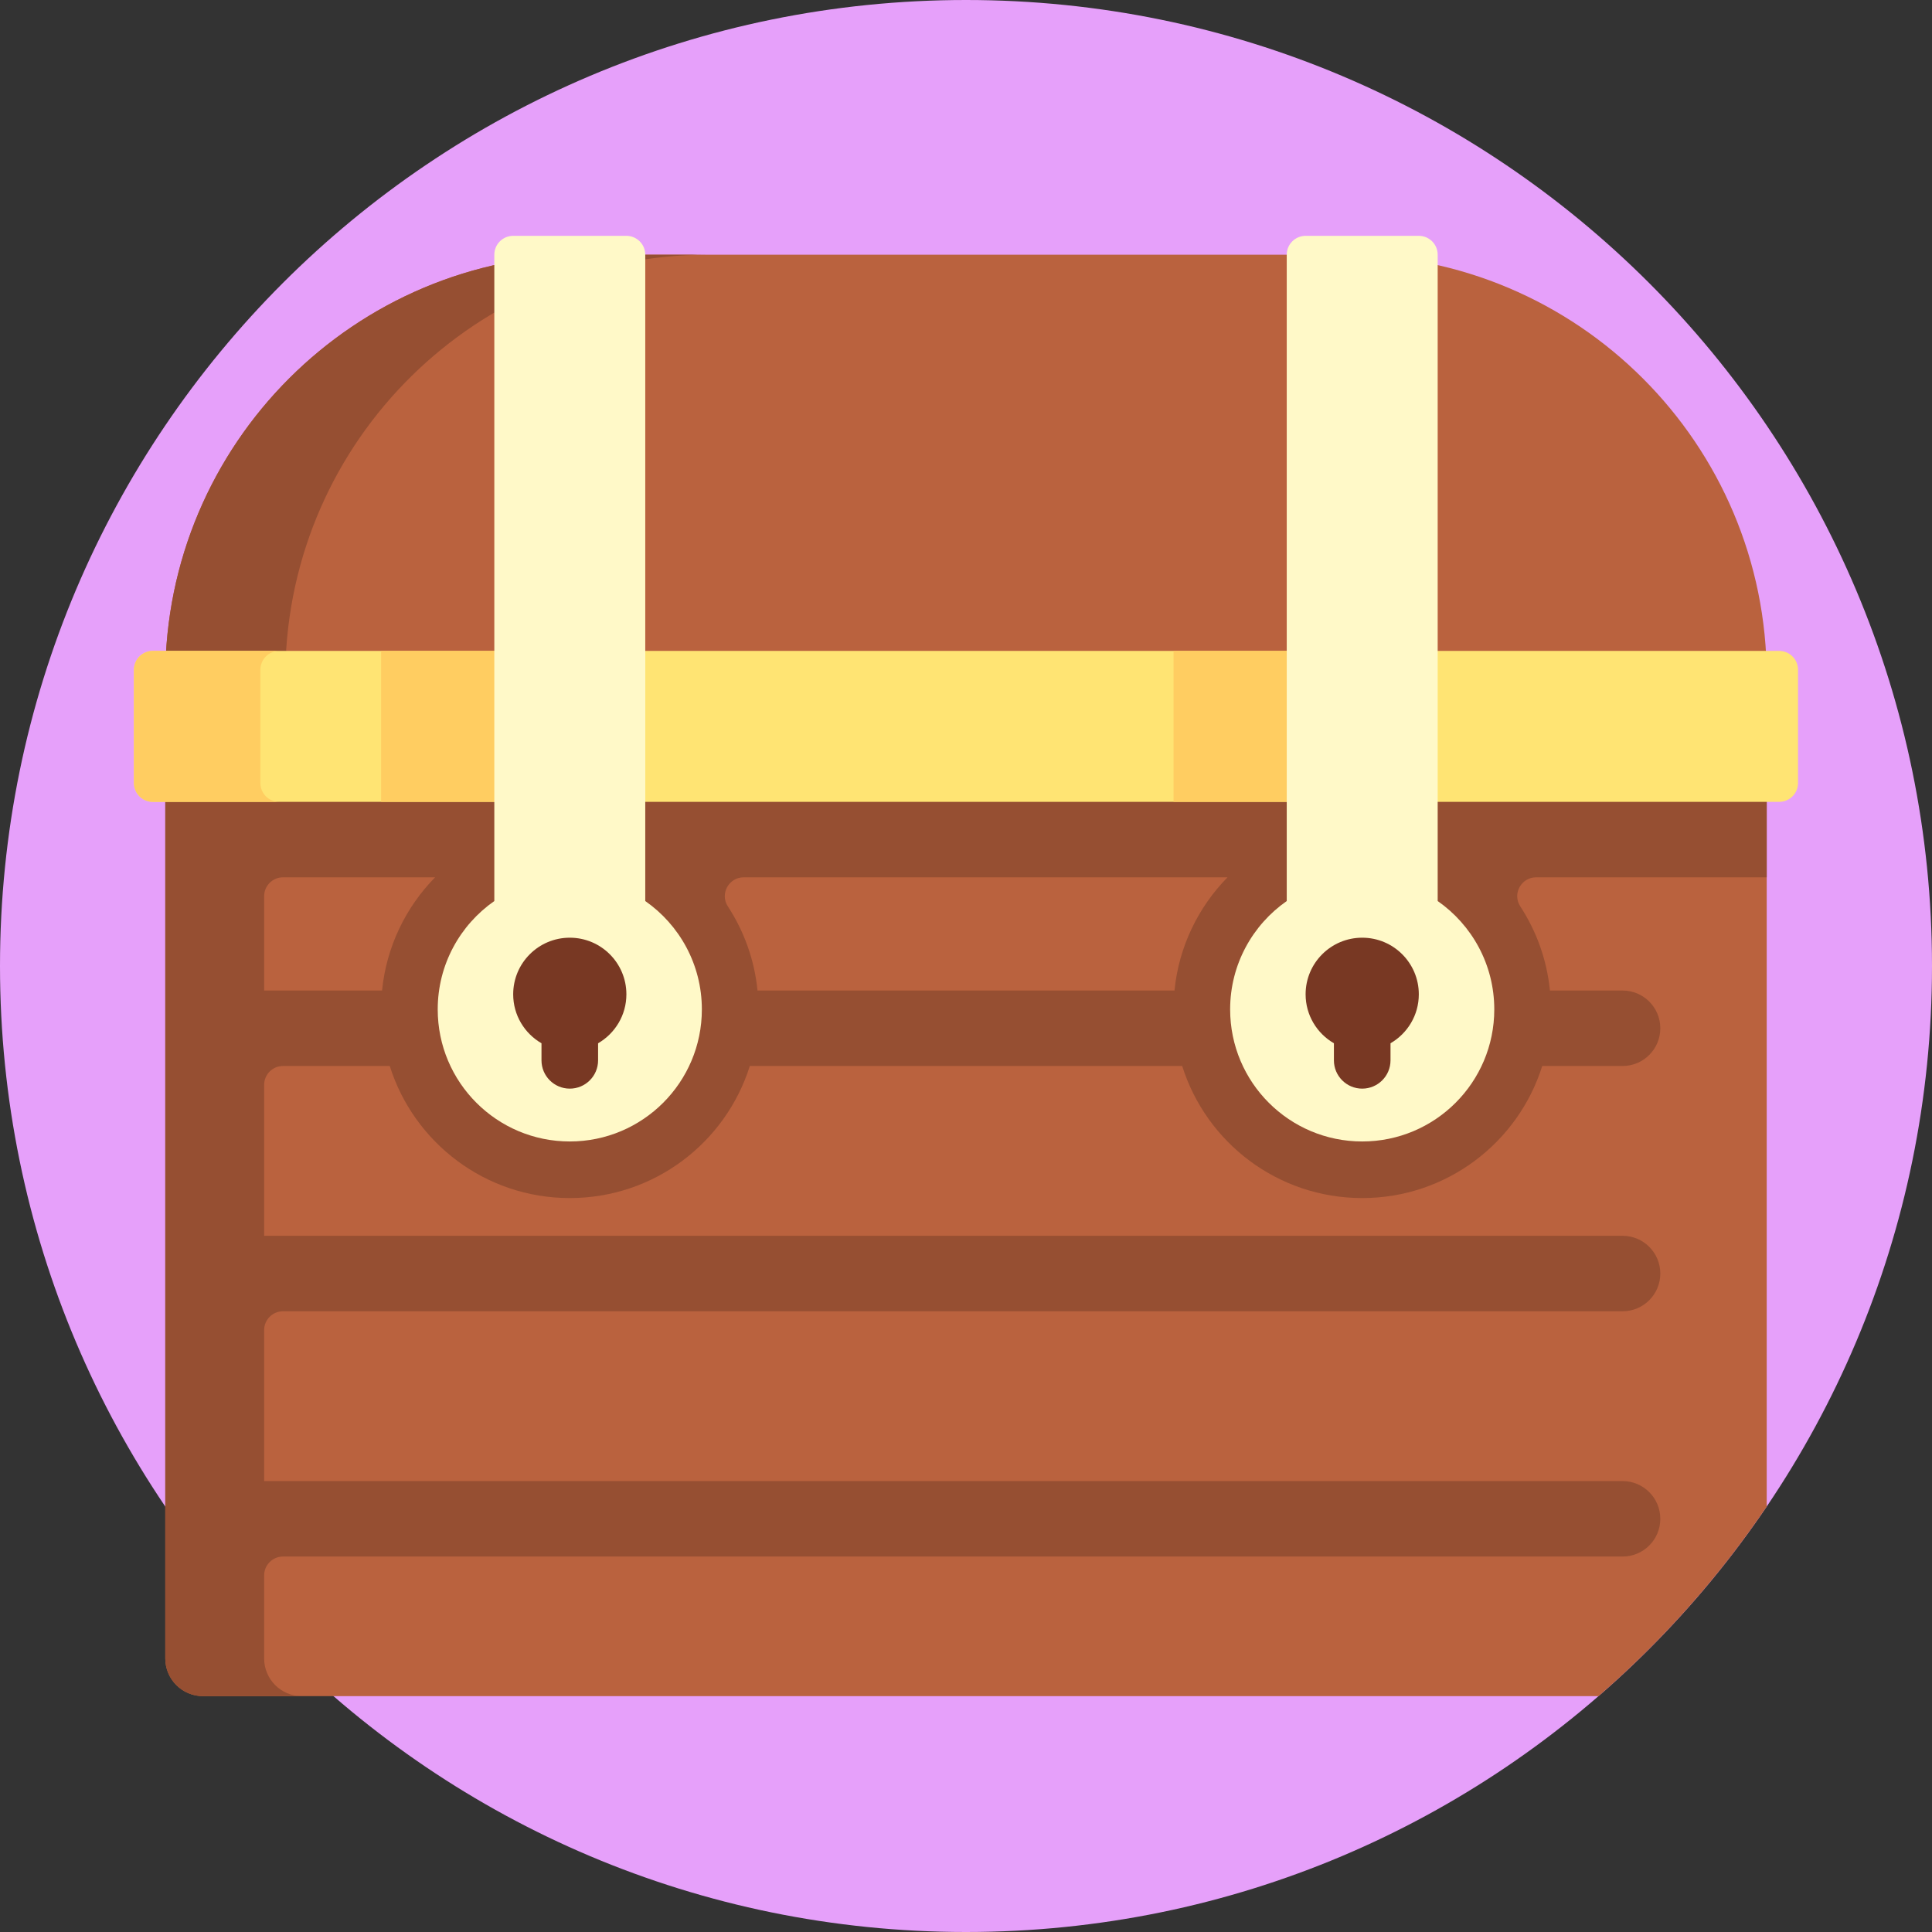 <?xml version="1.0" encoding="iso-8859-1"?>
<!-- Generator: Adobe Illustrator 19.0.0, SVG Export Plug-In . SVG Version: 6.00 Build 0)  -->
<svg version="1.1" id="Capa_1" xmlns="http://www.w3.org/2000/svg" xmlns:xlink="http://www.w3.org/1999/xlink" x="0px" y="0px"
	 viewBox="0 0 512 512" style="enable-background:new 0 0 512 512;" xml:space="preserve">
<rect x="0" y="0" width="512" height="512" fill="#333333" stroke="none"/>
<path style="fill:#E6A0FA;" d="M512,256c0,141.385-114.615,256-256,256S0,397.385,0,256S114.615,0,256,0S512,114.615,512,256z"/>
<path style="fill:#BA623E;" d="M468.199,187.5v211.747c-12.614,18.65-27.622,35.548-44.583,50.253H190H88.384H53.801
	c-5.523,0-10-4.477-10-10v-260c0-61.856,50.144-112,112-112H356.2c61.856,0,112,50.144,112,112h-4.018
	C466.616,181.324,468.199,184.223,468.199,187.5z"/>
<path style="fill:#964F32;" d="M468.199,232.5v-45c0-1.824-0.496-3.528-1.349-5l-391.224-5c1.068-60.932,50.788-110,111.975-110
	H155.8c-61.856,0-112,50.144-112,112v8v45v207c0,5.523,4.477,10,10,10H80c-5.523,0-10-4.477-10-10v-22c0-2.761,2.239-5,5-5h355
	c5.523,0,10-4.477,10-10l0,0c0-5.523-4.477-10-10-10H70v-40c0-2.761,2.239-5,5-5h355c5.523,0,10-4.477,10-10l0,0
	c0-5.523-4.477-10-10-10H70v-40c0-2.761,2.239-5,5-5h28.292c6.372,20.285,25.32,35,47.708,35s41.336-14.715,47.708-35h114.585
	c6.372,20.285,25.32,35,47.708,35s41.336-14.715,47.708-35H430c5.523,0,10-4.477,10-10l0,0c0-5.523-4.477-10-10-10h-19.25
	c-0.811-8.171-3.592-15.76-7.858-22.292c-2.166-3.316,0.233-7.708,4.193-7.708H468.199z M101.25,262.5H70v-25c0-2.761,2.239-5,5-5
	h40.306C107.556,240.403,102.405,250.861,101.25,262.5z M311.25,262.5h-110.5c-0.811-8.171-3.592-15.76-7.858-22.292
	c-2.166-3.316,0.233-7.708,4.193-7.708h128.22C317.556,240.403,312.405,250.861,311.25,262.5z"/>
<path style="fill:#FFE473;" d="M471.5,212.5h-431c-2.761,0-5-2.239-5-5v-30c0-2.761,2.239-5,5-5h431c2.761,0,5,2.239,5,5v30
	C476.5,210.261,474.261,212.5,471.5,212.5z"/>
<path style="fill:#FFCD61;" d="M69,177.5v30c0,2.761,2.239,5,5,5H40.5c-2.761,0-5-2.239-5-5v-30c0-2.761,2.239-5,5-5H74
	C71.239,172.5,69,174.739,69,177.5z M101,212.5h50v-40h-50V212.5z M311,172.5v40h50v-40H311z"/>
<path style="fill:#FFF9C8;" d="M396,267.5c0,19.33-15.67,35-35,35s-35-15.67-35-35c0-11.891,5.936-22.391,15-28.716V67.5
	c0-2.761,2.239-5,5-5h30c2.761,0,5,2.239,5,5v171.284C390.064,245.109,396,255.609,396,267.5z M171,238.784V67.5
	c0-2.761-2.239-5-5-5h-30c-2.761,0-5,2.239-5,5v171.284c-9.064,6.325-15,16.824-15,28.716c0,19.33,15.67,35,35,35s35-15.67,35-35
	C186,255.609,180.064,245.109,171,238.784z"/>
<path style="fill:#783823;" d="M376,263.5c0,5.549-3.021,10.382-7.5,12.977V281c0,4.142-3.358,7.5-7.5,7.5s-7.5-3.358-7.5-7.5
	v-4.523c-4.479-2.594-7.5-7.428-7.5-12.977c0-8.284,6.716-15,15-15S376,255.216,376,263.5z M151,248.5c-8.284,0-15,6.716-15,15
	c0,5.549,3.021,10.382,7.5,12.977V281c0,4.142,3.358,7.5,7.5,7.5s7.5-3.358,7.5-7.5v-4.523c4.479-2.594,7.5-7.428,7.5-12.977
	C166,255.216,159.284,248.5,151,248.5z"/>
<g>
</g>
<g>
</g>
<g>
</g>
<g>
</g>
<g>
</g>
<g>
</g>
<g>
</g>
<g>
</g>
<g>
</g>
<g>
</g>
<g>
</g>
<g>
</g>
<g>
</g>
<g>
</g>
<g>
</g>
</svg>
